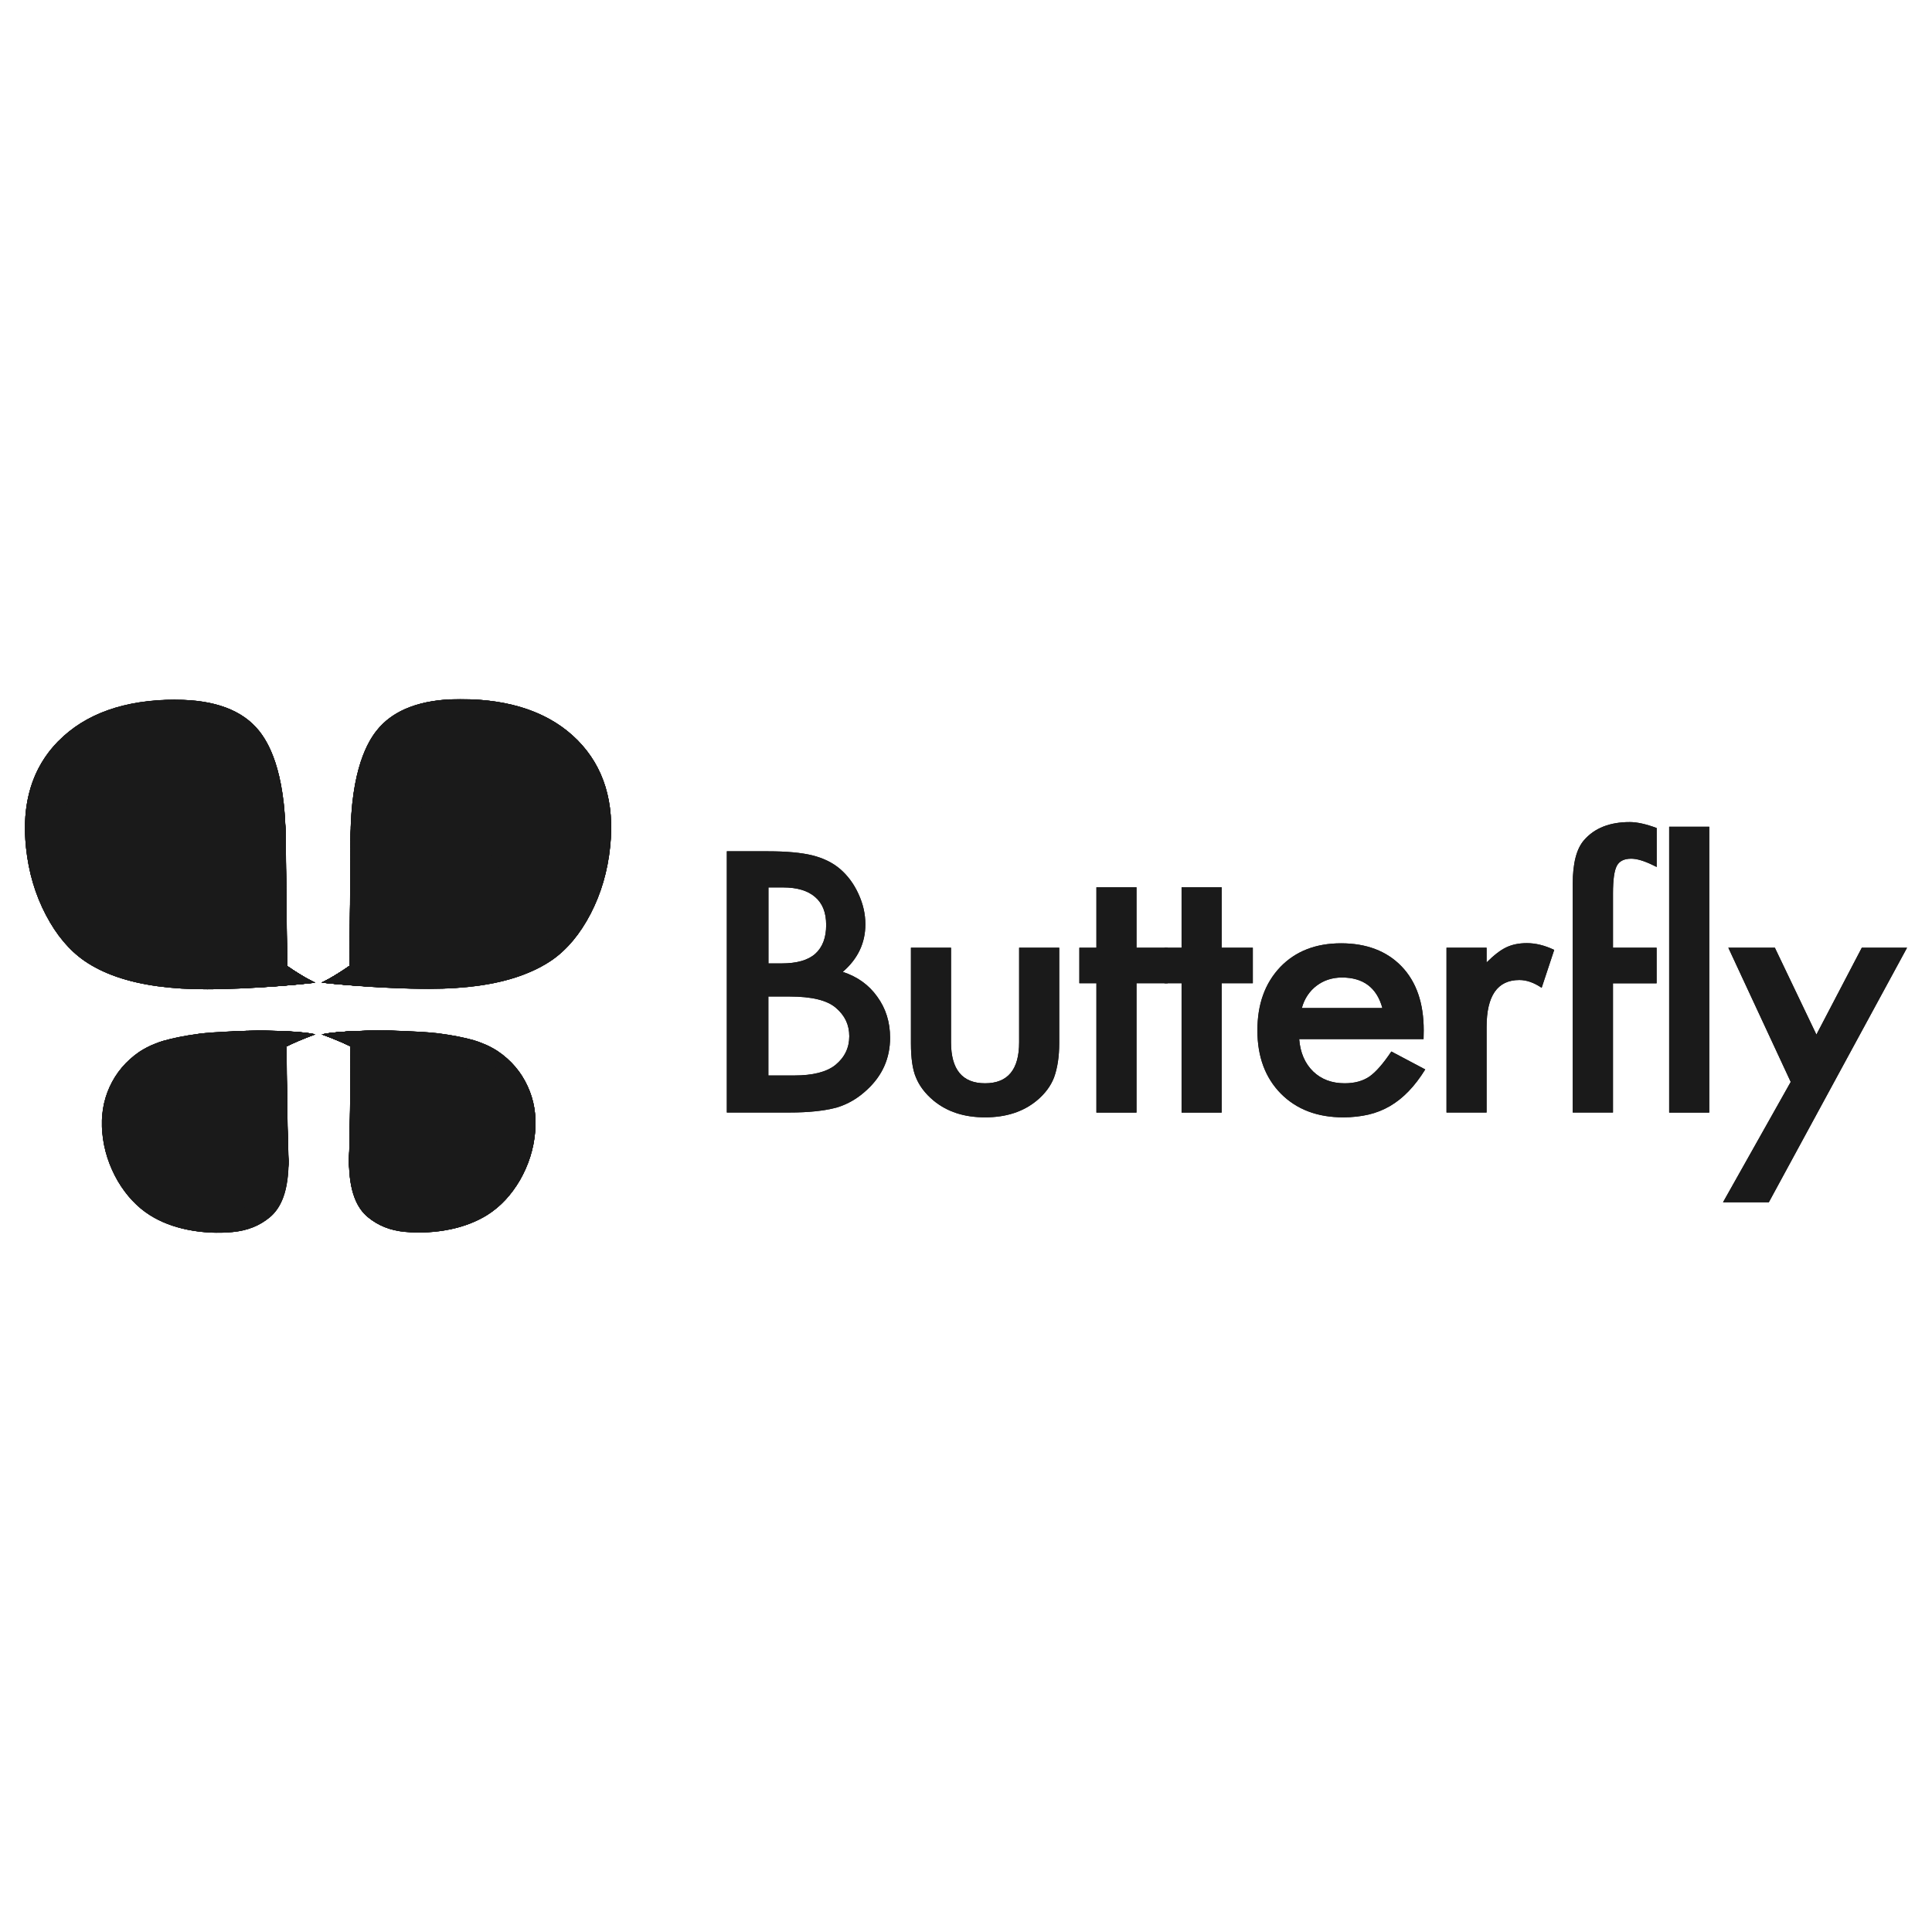 <?xml version="1.0" encoding="UTF-8"?><svg id="Layer_1" xmlns="http://www.w3.org/2000/svg" xmlns:xlink="http://www.w3.org/1999/xlink" viewBox="0 0 240 240"><defs><style>.cls-1{clip-path:url(#clippath-11);}.cls-2{clip-path:url(#clippath-10);}.cls-3{clip-path:url(#clippath-1);}.cls-4{clip-path:url(#clippath-3);}.cls-5{clip-path:url(#clippath-4);}.cls-6{clip-path:url(#clippath-2);}.cls-7{clip-path:url(#clippath-7);}.cls-8{clip-path:url(#clippath-6);}.cls-9{clip-path:url(#clippath-9);}.cls-10{clip-path:url(#clippath-8);}.cls-11{clip-path:url(#clippath-5);}.cls-12{fill:#1a1a1a;}.cls-13{clip-path:url(#clippath);}</style><clipPath id="clippath"><path class="cls-12" d="M55.94,86.87c-4.23.22-7.3,1.52-9.17,3.9-.95,1.22-3.24,4.64-3.23,13.56l-.12,15.64c-2.16,1.51-3.47,2.09-3.47,2.09.68.08,7.22.78,13.38.77,4.49-.01,8.23-.53,11.23-1.59,1.53-.54,2.88-1.21,4.04-2.01,1.87-1.32,3.45-3.21,4.75-5.7,1.31-2.52,2.13-5.31,2.44-8.36.57-5.46-.77-9.91-4.06-13.23-3.1-3.11-7.46-4.81-13.06-5.06h-2.74Z"/></clipPath><clipPath id="clippath-1"><path class="cls-12" d="M47.28,128.01s-5.35.01-7.3.49c0,0,1.77.61,3.58,1.49-.02,3.01-.06,5.96-.09,8.85-.02,1.79-.06,3.57-.12,5.31,0,3.9,1,5.93,2.35,7.05,1.29,1.06,2.79,1.66,4.63,1.83,1.82.17,3.78.07,5.66-.33,1.66-.35,3.24-.95,4.6-1.81,1.58-1.01,2.91-2.43,3.99-4.27,1.08-1.88,1.72-3.89,1.9-6.02.17-2.05-.13-3.93-.94-5.67-.8-1.75-2.03-3.21-3.71-4.35-.63-.41-1.3-.75-2.04-1.03-.31-.13-.62-.23-.95-.33,0,0,0,0,0,0-1.12-.32-2.58-.62-4.4-.85-2.09-.25-5.89-.36-7.12-.36h-.04"/></clipPath><clipPath id="clippath-2"><path class="cls-12" d="M21.81,86.91c-6.34.01-11.2,1.74-14.56,5.15-2.63,2.67-4,6.06-4.14,10.11v1.39c.02.57.06,1.15.12,1.75.32,3.05,1.15,5.84,2.47,8.35,1.3,2.49,2.89,4.38,4.77,5.69,1.16.8,2.51,1.47,4.05,2,3.01,1.04,6.75,1.55,11.24,1.54,6.15-.01,12.69-.74,13.38-.82,0,0-1.31-.57-3.48-2.07l-.18-15.64c-.02-8.92-2.32-12.32-3.28-13.54-2.05-2.58-5.51-3.89-10.35-3.89h-.05"/></clipPath><clipPath id="clippath-3"><path class="cls-12" d="M31.85,128.04c-1.18,0-5.04.13-7.16.38-1.82.24-3.28.55-4.4.87,0,0,0,0,0,0-.33.1-.64.2-.95.33-.74.28-1.41.63-2.04,1.04-1.67,1.15-2.89,2.61-3.69,4.36-.79,1.74-1.09,3.62-.91,5.67.19,2.13.84,4.13,1.92,6.01,1.08,1.83,2.42,3.26,4,4.25,1.36.86,2.95,1.45,4.61,1.79,1.09.23,2.21.35,3.31.38h1.07c.43-.01.86-.04,1.27-.08,1.83-.17,3.34-.77,4.62-1.84,1.34-1.13,2.32-3.16,2.32-7.06-.06-1.75-.11-3.53-.14-5.31-.04-2.89-.08-5.83-.12-8.85,1.8-.89,3.57-1.5,3.57-1.5-1.86-.45-6.85-.46-7.27-.46h-.03"/></clipPath><clipPath id="clippath-4"><path class="cls-12" d="M55.1,91.08c-4.28,0-7.34,1.17-9.14,3.46-.84,1.08-1.44,2.38-1.81,3.91-.11.43-.19.88-.27,1.38,0,0-.33,2.03-.33,4.5l-.12,15.64c-2.16,1.51-3.47,2.09-3.47,2.09,0,0,6.05.69,11.77.68,3.95,0,7.24-.47,9.88-1.4,1.35-.47,2.54-1.06,3.55-1.77,1.65-1.16,3.04-2.83,4.18-5.02,1.15-2.22,1.88-4.67,2.15-7.36.5-4.81-.68-8.71-3.57-11.64-2.96-2.97-7.22-4.48-12.76-4.48h-.06"/></clipPath><clipPath id="clippath-5"><path class="cls-12" d="M46.56,99.65c-.95,0-1.84.06-2.68.18-.19,1.27-.31,2.77-.33,4.5l-.12,15.64c-2.16,1.51-3.47,2.09-3.47,2.09,0,0,6.05.69,11.77.68,3.95,0,7.24-.47,9.88-1.4.69-1.74,1.14-3.59,1.34-5.58.5-4.81-.68-8.71-3.57-11.64-2.96-2.97-7.22-4.48-12.77-4.48h-.06"/></clipPath><clipPath id="clippath-6"><path class="cls-12" d="M48.77,144.47h0s-.02,0-.02,0c0,0,.02,0,.03,0M48.77,144.47h0M47.28,128.02h-.1c-.71,0-4.96.03-6.91.42-.13.02-.23.05-.29.06,0,0,1.77.61,3.58,1.49-.01,1.51-.03,3-.04,4.47-.02,1.47-.03,2.93-.04,4.38-.02,1.79-.06,3.57-.12,5.32,0,.18,0,.37,0,.55.06,1.38.46,2.7,1.64,3.69,1.13.93,2.45,1.46,4.06,1.6,1.6.15,3.32.06,4.97-.29,1.46-.3,2.85-.83,4.04-1.59,1.39-.88,2.56-2.14,3.51-3.75.94-1.65,1.51-3.42,1.67-5.29.15-1.8-.12-3.46-.82-4.98-.71-1.54-1.78-2.82-3.26-3.82-.55-.36-1.14-.66-1.79-.9,0,0,0,0,0,0-.28-.11-.54-.2-.84-.28-.98-.28-2.27-.55-3.87-.75-1.83-.21-3.59-.31-5.31-.31h-.09"/></clipPath><clipPath id="clippath-7"><path class="cls-12" d="M47.28,128.02h-.1c-.71,0-4.96.03-6.91.42-.13.02-.23.05-.29.06,0,0,1.77.61,3.58,1.49h0c-.01,1.51-.03,3-.04,4.47-.02,1.47-.03,2.93-.04,4.38-.02,1.79-.06,3.57-.12,5.32,0,.18,0,.37,0,.55.14.02.3.04.44.06,1.6.14,3.3.07,4.92-.28,0,0,.02,0,.02,0,0,0,.02,0,.03,0,1.45-.32,2.86-.83,4.04-1.59,1.4-.89,2.57-2.14,3.5-3.77.96-1.64,1.52-3.4,1.67-5.27.15-1.6-.06-3.11-.6-4.48-.28-.11-.54-.2-.84-.28-.98-.28-2.27-.55-3.87-.75-1.83-.21-3.59-.31-5.31-.31h-.09"/></clipPath><clipPath id="clippath-8"><path class="cls-12" d="M23.89,91.14c-5.57.01-9.85,1.53-12.81,4.53-2.89,2.94-4.05,6.85-3.53,11.66.28,2.68,1.01,5.13,2.18,7.35,1.15,2.19,2.54,3.85,4.2,5,1.02.7,2.21,1.29,3.56,1.76,2.64.92,5.94,1.37,9.89,1.36,5.72-.01,11.77-.72,11.77-.72,0,0-1.31-.57-3.48-2.07l-.18-15.64c0-2.47-.34-4.5-.34-4.5-.08-.5-.17-.95-.28-1.38-.37-1.53-.98-2.83-1.82-3.91-1.8-2.27-4.85-3.42-9.1-3.42h-.05"/></clipPath><clipPath id="clippath-9"><path class="cls-12" d="M32.46,99.67c-5.58.01-9.85,1.53-12.81,4.53-2.89,2.94-4.05,6.85-3.53,11.66.21,1.98.67,3.84,1.36,5.57,2.64.92,5.94,1.37,9.89,1.36,5.72-.01,11.77-.72,11.77-.72,0,0-1.31-.57-3.48-2.07l-.18-15.64c-.02-1.73-.15-3.24-.34-4.5-.82-.12-1.69-.17-2.62-.17h-.06"/></clipPath><clipPath id="clippath-10"><path class="cls-12" d="M30.42,144.51s0,0,0,0c0,0,.02,0,.03,0,0,0-.02,0-.03,0M31.95,128.04h-.1c-1.75,0-3.54.11-5.4.34-1.6.21-2.89.48-3.87.77-.29.09-.56.18-.84.29,0,0,0,0,0,0-.65.25-1.24.55-1.79.91-1.47,1.01-2.54,2.29-3.24,3.83-.7,1.53-.96,3.18-.8,4.99.17,1.87.74,3.63,1.69,5.28.95,1.61,2.13,2.86,3.52,3.74,1.2.76,2.59,1.27,4.05,1.58,1.65.34,3.37.42,4.97.27,1.61-.15,2.93-.68,4.06-1.62,1.18-.99,1.58-2.32,1.63-3.7,0-.18,0-.37,0-.55-.06-1.75-.11-3.53-.14-5.31-.02-1.44-.04-2.9-.06-4.38-.02-1.47-.04-2.96-.06-4.47,1.8-.89,3.57-1.5,3.57-1.5-.07-.02-.16-.04-.29-.06-1.88-.38-5.9-.4-6.82-.4h-.09"/></clipPath><clipPath id="clippath-11"><path class="cls-12" d="M31.95,128.04h-.1c-1.75,0-3.54.11-5.4.34-1.6.21-2.89.48-3.87.77-.29.09-.56.18-.84.29-.54,1.38-.74,2.89-.59,4.48.16,1.86.72,3.63,1.69,5.26.94,1.63,2.12,2.87,3.52,3.76,1.19.76,2.59,1.26,4.05,1.57,0,0,.02,0,.03,0,0,0,.02,0,.02,0,1.62.34,3.33.41,4.92.26.13-.02.29-.04.44-.06,0-.18,0-.37,0-.55-.06-1.75-.11-3.53-.14-5.31-.02-1.44-.04-2.9-.06-4.38-.02-1.47-.04-2.96-.06-4.47h0c1.8-.89,3.57-1.5,3.57-1.5-.07-.02-.16-.04-.29-.06-1.88-.38-5.9-.4-6.82-.4h-.09"/></clipPath></defs><path class="cls-12" d="M46.78,90.78c-.95,1.22-3.24,4.64-3.23,13.56l-.12,15.64c-2.16,1.51-3.47,2.09-3.47,2.09.68.08,7.22.78,13.38.77,4.49,0,8.23-.53,11.23-1.59,1.53-.54,2.88-1.21,4.04-2.01,1.88-1.32,3.45-3.22,4.75-5.71,1.31-2.52,2.13-5.31,2.44-8.36.57-5.46-.77-9.9-4.06-13.23-3.37-3.39-8.24-5.1-14.58-5.09-4.87.01-8.34,1.33-10.38,3.93"/><path class="cls-12" d="M39.98,128.5s1.77.61,3.58,1.49c-.03,3.01-.06,5.96-.09,8.85-.02,1.79-.06,3.57-.12,5.31,0,3.9,1,5.93,2.35,7.05,1.29,1.06,2.79,1.66,4.63,1.82,1.82.17,3.78.07,5.66-.32,1.66-.35,3.24-.95,4.6-1.81,1.58-1.01,2.91-2.43,3.99-4.27,1.08-1.88,1.72-3.89,1.9-6.02.17-2.05-.13-3.93-.94-5.67-.8-1.75-2.03-3.21-3.71-4.35-.63-.41-1.3-.75-2.04-1.03-.31-.12-.62-.23-.95-.33,0,0,0,0,0,0-1.12-.32-2.58-.62-4.4-.86-2.11-.25-5.97-.36-7.16-.35,0,0-5.35.01-7.3.49"/><path class="cls-12" d="M7.25,92.06c-3.28,3.34-4.6,7.79-4.01,13.25.32,3.05,1.15,5.84,2.47,8.35,1.3,2.49,2.89,4.38,4.77,5.69,1.16.8,2.51,1.47,4.05,2,3.01,1.04,6.75,1.55,11.24,1.54,6.15-.01,12.69-.74,13.38-.82,0,0-1.31-.57-3.48-2.07l-.18-15.64c-.02-8.92-2.32-12.32-3.28-13.54-2.05-2.59-5.53-3.9-10.4-3.89-6.34.01-11.2,1.74-14.56,5.15"/><path class="cls-12" d="M24.7,128.43c-1.82.24-3.28.55-4.4.87,0,0,0,0,0,0-.33.1-.64.2-.95.33-.74.28-1.41.63-2.03,1.04-1.68,1.15-2.89,2.61-3.69,4.36-.8,1.74-1.09,3.62-.91,5.67.19,2.13.84,4.13,1.92,6.01,1.09,1.83,2.42,3.25,4,4.25,1.36.86,2.95,1.45,4.61,1.79,1.88.39,3.84.48,5.66.3,1.83-.18,3.34-.77,4.62-1.84,1.35-1.13,2.33-3.16,2.32-7.06-.06-1.75-.11-3.53-.14-5.31-.04-2.89-.08-5.83-.12-8.85,1.8-.89,3.57-1.5,3.57-1.5-1.94-.47-7.3-.46-7.3-.46-1.18,0-5.04.13-7.15.38"/><path class="cls-12" d="M45.96,94.54c-.84,1.08-1.44,2.38-1.81,3.91-.11.43-.19.88-.27,1.38,0,0-.33,2.03-.33,4.5l-.12,15.64c-2.16,1.51-3.47,2.09-3.47,2.09,0,0,6.05.69,11.77.68,3.95,0,7.24-.47,9.88-1.4,1.35-.47,2.54-1.06,3.55-1.77,1.65-1.16,3.04-2.83,4.18-5.02,1.15-2.22,1.88-4.67,2.15-7.36.5-4.81-.68-8.71-3.57-11.64-2.97-2.98-7.25-4.49-12.83-4.48-4.28,0-7.34,1.17-9.14,3.46"/><path class="cls-12" d="M43.88,99.83c-.19,1.27-.31,2.77-.33,4.5l-.12,15.64c-2.16,1.51-3.47,2.08-3.47,2.08,0,0,6.05.69,11.77.68,3.95,0,7.24-.47,9.88-1.4.69-1.74,1.14-3.6,1.34-5.58.5-4.81-.68-8.71-3.57-11.64-2.97-2.98-7.25-4.49-12.83-4.48-.95,0-1.84.06-2.68.18"/><path class="cls-12" d="M40.27,128.44c-.13.03-.23.05-.29.06,0,0,1.77.61,3.58,1.49-.01,1.51-.03,3-.04,4.47s-.03,2.93-.04,4.38c-.02,1.79-.06,3.57-.12,5.32,0,.18,0,.37,0,.55.06,1.38.46,2.7,1.64,3.69,1.13.93,2.45,1.45,4.06,1.6,1.6.15,3.32.06,4.97-.29,1.46-.3,2.85-.83,4.04-1.59,1.39-.88,2.56-2.14,3.5-3.75.94-1.65,1.51-3.42,1.67-5.29.15-1.8-.12-3.46-.82-4.98-.7-1.54-1.78-2.82-3.26-3.82-.55-.36-1.14-.66-1.79-.91,0,0,0,0,0,0-.28-.11-.54-.2-.84-.28-.98-.28-2.27-.55-3.87-.75-1.86-.22-3.65-.32-5.4-.31h-.1c-.7,0-4.96.03-6.9.42M48.77,144.47h0s-.02,0-.03,0c0,0,.02,0,.03,0"/><path class="cls-12" d="M40.27,128.44c-.13.03-.23.05-.29.06,0,0,1.77.61,3.58,1.49h0c-.01,1.51-.03,3-.04,4.47s-.03,2.93-.04,4.38c-.02,1.79-.06,3.57-.12,5.31,0,.18,0,.37,0,.55.14.02.3.04.44.06,1.59.14,3.3.07,4.92-.28,0,0,.02,0,.02,0,0,0,.02,0,.03,0,1.45-.32,2.86-.83,4.04-1.59,1.4-.89,2.57-2.14,3.5-3.77.96-1.64,1.52-3.4,1.67-5.27.15-1.6-.06-3.1-.6-4.48-.28-.11-.54-.2-.84-.29-.98-.28-2.27-.55-3.87-.75-1.86-.22-3.65-.32-5.4-.31h-.1c-.7,0-4.96.03-6.9.42"/><path class="cls-12" d="M11.08,95.67c-2.89,2.94-4.05,6.85-3.53,11.65.28,2.68,1.02,5.13,2.18,7.35,1.15,2.19,2.54,3.85,4.2,5,1.02.7,2.21,1.29,3.56,1.76,2.65.92,5.94,1.37,9.89,1.36,5.72-.01,11.77-.73,11.77-.73,0,0-1.31-.57-3.47-2.07l-.18-15.64c0-2.47-.34-4.5-.34-4.5-.08-.5-.17-.95-.28-1.38-.37-1.53-.98-2.83-1.83-3.91-1.81-2.28-4.87-3.43-9.15-3.42-5.58.01-9.86,1.53-12.81,4.53"/><path class="cls-12" d="M19.65,104.2c-2.89,2.94-4.05,6.85-3.53,11.65.21,1.98.67,3.84,1.36,5.57,2.65.92,5.94,1.37,9.89,1.36,5.72-.01,11.77-.73,11.77-.73,0,0-1.31-.57-3.48-2.07l-.18-15.64c-.02-1.73-.15-3.24-.34-4.5-.84-.12-1.73-.17-2.68-.17-5.58.01-9.86,1.53-12.81,4.53"/><path class="cls-12" d="M31.85,128.05c-1.75,0-3.54.11-5.4.33-1.6.21-2.89.48-3.87.77-.29.09-.56.18-.84.29,0,0,0,0,0,0-.65.25-1.24.55-1.79.91-1.47,1.01-2.54,2.29-3.24,3.83-.7,1.53-.96,3.18-.8,4.99.17,1.87.74,3.63,1.69,5.28.95,1.61,2.13,2.86,3.52,3.74,1.2.76,2.59,1.28,4.05,1.58,1.65.34,3.37.42,4.97.27,1.61-.15,2.93-.68,4.06-1.62,1.18-1,1.58-2.32,1.63-3.7,0-.18,0-.37,0-.55-.06-1.75-.11-3.53-.14-5.31-.02-1.44-.04-2.9-.06-4.38s-.04-2.96-.06-4.47c1.8-.89,3.57-1.5,3.57-1.5-.07-.02-.16-.04-.29-.06-1.95-.39-6.2-.4-6.91-.4h-.1M30.42,144.51s0,0,0,0c0,0,.02,0,.03,0,0,0-.02,0-.03,0"/><path class="cls-12" d="M31.85,128.04c-1.75,0-3.54.11-5.4.33-1.6.21-2.89.48-3.87.77-.29.09-.56.18-.84.29-.54,1.38-.74,2.89-.59,4.48.16,1.86.72,3.63,1.69,5.26.95,1.63,2.12,2.87,3.52,3.75,1.19.76,2.59,1.26,4.05,1.57,0,0,.02,0,.03,0,0,0,.02,0,.02,0,1.62.34,3.33.41,4.92.26.13-.02.29-.03.44-.06,0-.18,0-.37,0-.55-.06-1.75-.11-3.53-.14-5.31-.02-1.44-.04-2.9-.06-4.38-.02-1.47-.04-2.96-.06-4.47h0c1.8-.89,3.57-1.5,3.57-1.5-.07-.02-.16-.04-.29-.06-1.95-.39-6.2-.4-6.91-.4h-.1"/><path class="cls-12" d="M95.45,133.6h3.19c2.33,0,4.04-.43,5.13-1.3,1.15-.94,1.73-2.13,1.73-3.57s-.55-2.58-1.66-3.53c-1.08-.94-3-1.41-5.78-1.41h-2.61v9.82ZM95.45,119.68h1.62c1.92,0,3.32-.4,4.22-1.21.89-.81,1.34-1.99,1.34-3.56s-.46-2.69-1.37-3.48c-.91-.79-2.24-1.19-3.98-1.19h-1.82v9.44ZM90.29,138.21v-32.46h5.13c2.29,0,4.11.17,5.47.5,1.37.34,2.53.9,3.47,1.7.96.83,1.72,1.86,2.28,3.09.58,1.25.86,2.51.86,3.78,0,2.33-.94,4.3-2.81,5.91,1.81.59,3.25,1.62,4.29,3.09,1.06,1.46,1.59,3.15,1.59,5.09,0,2.54-.95,4.68-2.83,6.43-1.14,1.08-2.41,1.83-3.83,2.25-1.55.41-3.49.61-5.82.61h-7.81Z"/><path class="cls-12" d="M118.14,117.73v11.75c0,3.39,1.41,5.09,4.23,5.09s4.23-1.7,4.23-5.09v-11.75h4.98v11.86c0,1.64-.21,3.05-.64,4.25-.41,1.07-1.13,2.03-2.15,2.88-1.68,1.39-3.82,2.08-6.42,2.08s-4.71-.69-6.4-2.08c-1.03-.86-1.76-1.82-2.19-2.88-.41-.95-.62-2.37-.62-4.25v-11.86h4.98Z"/><polygon class="cls-12" points="141.18 122.14 141.18 138.21 136.2 138.21 136.2 122.14 134.08 122.14 134.08 117.73 136.2 117.73 136.2 110.22 141.18 110.22 141.18 117.73 145.05 117.73 145.05 122.14 141.18 122.14"/><polygon class="cls-12" points="151.76 122.14 151.76 138.21 146.78 138.21 146.78 122.14 144.66 122.14 144.66 117.73 146.78 117.73 146.78 110.22 151.76 110.22 151.76 117.73 155.63 117.73 155.63 122.14 151.76 122.14"/><path class="cls-12" d="M171.72,125.21c-.69-2.52-2.37-3.78-5.02-3.78-.61,0-1.17.09-1.7.26-.53.17-1.01.43-1.45.76-.44.33-.81.73-1.12,1.19-.31.46-.55.99-.71,1.58h10ZM176.84,129.08h-15.45c.13,1.68.71,3.02,1.73,4.02,1.02.98,2.32,1.47,3.92,1.47,1.24,0,2.26-.28,3.08-.84.8-.56,1.71-1.6,2.72-3.11l4.21,2.23c-.65,1.05-1.34,1.95-2.06,2.7s-1.5,1.37-2.32,1.85c-.83.48-1.72.84-2.68,1.06-.96.22-2,.34-3.12.34-3.22,0-5.8-.98-7.75-2.94-1.95-1.98-2.92-4.6-2.92-7.86s.94-5.86,2.83-7.86c1.9-1.98,4.43-2.96,7.57-2.96s5.68.96,7.52,2.88c1.83,1.91,2.74,4.55,2.74,7.93l-.02,1.11Z"/><path class="cls-12" d="M179.69,117.73h4.98v1.83c.91-.91,1.73-1.54,2.43-1.87.72-.35,1.58-.53,2.57-.53,1.09,0,2.23.28,3.4.84l-1.56,4.71c-.94-.64-1.87-.97-2.77-.97-2.72,0-4.07,1.95-4.07,5.84v10.62h-4.98v-20.48Z"/><path class="cls-12" d="M200.37,122.14v16.06h-5v-28.38c0-2.58.47-4.4,1.42-5.47,1.3-1.49,3.19-2.23,5.67-2.23.88,0,2,.24,3.34.74v4.84l-.51-.25c-1.08-.52-1.96-.78-2.66-.78-.88,0-1.48.3-1.79.9-.31.59-.47,1.72-.47,3.41v6.75h5.42v4.42h-5.42Z"/><rect class="cls-12" x="207.35" y="102.7" width="4.98" height="35.51"/><polygon class="cls-12" points="222.45 134.4 214.7 117.73 220.48 117.73 225.64 128.52 231.28 117.73 236.9 117.73 219.73 149.35 214.04 149.35 222.45 134.4"/><path class="cls-12" d="M46.78,90.78c-.95,1.22-3.24,4.64-3.23,13.56l-.12,15.64c-2.16,1.51-3.47,2.09-3.47,2.09.68.08,7.22.78,13.38.77,4.49,0,8.23-.53,11.23-1.59,1.53-.54,2.88-1.21,4.04-2.01,1.88-1.32,3.45-3.22,4.75-5.71,1.31-2.52,2.13-5.31,2.44-8.36.57-5.46-.77-9.9-4.06-13.23-3.37-3.39-8.24-5.1-14.58-5.09-4.87.01-8.34,1.33-10.38,3.93"/><path class="cls-12" d="M55.94,86.87c-4.23.22-7.3,1.52-9.17,3.9-.95,1.22-3.24,4.64-3.23,13.56l-.12,15.64c-2.16,1.51-3.47,2.09-3.47,2.09.68.08,7.22.78,13.38.77,4.49-.01,8.23-.53,11.23-1.59,1.53-.54,2.88-1.21,4.04-2.01,1.87-1.32,3.45-3.21,4.75-5.7,1.31-2.52,2.13-5.31,2.44-8.36.57-5.46-.77-9.91-4.06-13.23-3.1-3.11-7.46-4.81-13.06-5.06h-2.74Z"/><g class="cls-13"><rect class="cls-12" x="32.55" y="79.22" width="51.21" height="51.21" transform="translate(-57.16 72.05) rotate(-45.11)"/></g><path class="cls-12" d="M39.98,128.5s1.77.61,3.58,1.49c-.03,3.01-.06,5.96-.09,8.85-.02,1.79-.06,3.57-.12,5.31,0,3.9,1,5.93,2.35,7.05,1.29,1.06,2.79,1.66,4.63,1.82,1.82.17,3.78.07,5.66-.32,1.66-.35,3.24-.95,4.6-1.81,1.58-1.01,2.91-2.43,3.99-4.27,1.08-1.88,1.72-3.89,1.9-6.02.17-2.05-.13-3.93-.94-5.67-.8-1.75-2.03-3.21-3.71-4.35-.63-.41-1.3-.75-2.04-1.03-.31-.12-.62-.23-.95-.33,0,0,0,0,0,0-1.12-.32-2.58-.62-4.4-.86-2.11-.25-5.97-.36-7.16-.35,0,0-5.35.01-7.3.49"/><path class="cls-12" d="M47.28,128.01s-5.35.01-7.3.49c0,0,1.77.61,3.58,1.49-.02,3.01-.06,5.96-.09,8.85-.02,1.79-.06,3.57-.12,5.31,0,3.9,1,5.93,2.35,7.05,1.29,1.06,2.79,1.66,4.63,1.83,1.82.17,3.78.07,5.66-.33,1.66-.35,3.24-.95,4.6-1.81,1.58-1.01,2.91-2.43,3.99-4.27,1.08-1.88,1.72-3.89,1.9-6.02.17-2.05-.13-3.93-.94-5.67-.8-1.75-2.03-3.21-3.71-4.35-.63-.41-1.3-.75-2.04-1.03-.31-.13-.62-.23-.95-.33,0,0,0,0,0,0-1.12-.32-2.58-.62-4.4-.85-2.09-.25-5.89-.36-7.12-.36h-.04"/><g class="cls-3"><rect class="cls-12" x="35" y="122.27" width="36.65" height="36.65" transform="translate(-83.92 79.15) rotate(-45.11)"/></g><path class="cls-12" d="M7.25,92.06c-3.28,3.34-4.6,7.79-4.01,13.25.32,3.05,1.15,5.84,2.47,8.35,1.3,2.49,2.89,4.38,4.77,5.69,1.16.8,2.51,1.47,4.05,2,3.01,1.04,6.75,1.55,11.24,1.54,6.15-.01,12.69-.74,13.37-.82,0,0-1.31-.57-3.47-2.07l-.18-15.64c-.02-8.92-2.32-12.32-3.28-13.54-2.05-2.59-5.53-3.9-10.4-3.89-6.34.01-11.2,1.74-14.56,5.15"/><path class="cls-12" d="M21.81,86.91c-6.34.01-11.2,1.74-14.56,5.15-2.63,2.67-4,6.06-4.14,10.11v1.39c.02.57.06,1.15.12,1.75.32,3.05,1.15,5.84,2.47,8.35,1.3,2.49,2.89,4.38,4.77,5.69,1.16.8,2.51,1.47,4.05,2,3.01,1.04,6.75,1.55,11.24,1.54,6.15-.01,12.69-.74,13.38-.82,0,0-1.31-.57-3.48-2.07l-.18-15.64c-.02-8.92-2.32-12.32-3.28-13.54-2.05-2.58-5.51-3.89-10.35-3.89h-.05"/><g class="cls-6"><rect class="cls-12" x="-4.73" y="79.3" width="51.21" height="51.22" transform="translate(-68.18 45.67) rotate(-45.11)"/></g><path class="cls-12" d="M24.7,128.43c-1.82.24-3.28.55-4.4.87,0,0,0,0,0,0-.33.1-.64.2-.95.33-.74.28-1.41.63-2.03,1.04-1.68,1.15-2.89,2.61-3.69,4.36-.8,1.74-1.09,3.62-.91,5.67.19,2.13.84,4.13,1.92,6.01,1.09,1.83,2.42,3.25,4,4.25,1.36.86,2.95,1.45,4.61,1.79,1.88.39,3.84.48,5.66.3,1.83-.18,3.34-.77,4.62-1.84,1.35-1.13,2.33-3.16,2.32-7.06-.06-1.75-.11-3.53-.14-5.31-.04-2.89-.08-5.83-.12-8.85,1.8-.89,3.57-1.5,3.57-1.5-1.94-.47-7.3-.46-7.3-.46-1.18,0-5.04.13-7.15.38"/><path class="cls-12" d="M31.85,128.04c-1.18,0-5.04.13-7.16.38-1.82.24-3.28.55-4.4.87,0,0,0,0,0,0-.33.1-.64.2-.95.33-.74.28-1.41.63-2.04,1.04-1.67,1.15-2.89,2.61-3.69,4.36-.79,1.74-1.09,3.62-.91,5.67.19,2.13.84,4.13,1.92,6.01,1.08,1.83,2.42,3.26,4,4.25,1.36.86,2.95,1.45,4.61,1.79,1.09.23,2.21.35,3.31.38h1.07c.43-.01.86-.04,1.27-.08,1.83-.17,3.34-.77,4.62-1.84,1.34-1.13,2.32-3.16,2.32-7.06-.06-1.75-.11-3.53-.14-5.31-.04-2.89-.08-5.83-.12-8.85,1.8-.89,3.57-1.5,3.57-1.5-1.86-.45-6.85-.46-7.27-.46h-.03"/><g class="cls-4"><rect class="cls-12" x="7.53" y="122.33" width="36.65" height="36.65" transform="translate(-92.04 59.71) rotate(-45.11)"/></g><path class="cls-12" d="M45.96,94.54c-.84,1.08-1.44,2.39-1.81,3.91-.11.43-.19.88-.27,1.38,0,0-.33,2.03-.33,4.5l-.12,15.64c-2.16,1.51-3.47,2.09-3.47,2.09,0,0,6.05.69,11.77.68,3.95,0,7.24-.47,9.88-1.4,1.35-.47,2.54-1.06,3.55-1.77,1.65-1.16,3.04-2.83,4.18-5.02,1.15-2.22,1.88-4.67,2.15-7.36.5-4.81-.68-8.71-3.57-11.64-2.97-2.98-7.25-4.49-12.83-4.48-4.28,0-7.34,1.17-9.14,3.46"/><path class="cls-12" d="M55.1,91.08c-4.28,0-7.34,1.17-9.14,3.46-.84,1.08-1.44,2.38-1.81,3.91-.11.43-.19.88-.27,1.38,0,0-.33,2.03-.33,4.5l-.12,15.64c-2.16,1.51-3.47,2.09-3.47,2.09,0,0,6.05.69,11.77.68,3.95,0,7.24-.47,9.88-1.4,1.35-.47,2.54-1.06,3.55-1.77,1.65-1.16,3.04-2.83,4.18-5.02,1.15-2.22,1.88-4.67,2.15-7.36.5-4.81-.68-8.71-3.57-11.64-2.96-2.97-7.22-4.48-12.76-4.48h-.06"/><g class="cls-5"><rect class="cls-12" x="33.44" y="84.38" width="45.06" height="45.06" transform="translate(-59.27 71.11) rotate(-45.11)"/></g><path class="cls-12" d="M43.88,99.83c-.19,1.27-.31,2.77-.33,4.5l-.12,15.64c-2.16,1.51-3.47,2.08-3.47,2.08,0,0,6.05.69,11.77.68,3.95,0,7.24-.47,9.88-1.4.69-1.74,1.14-3.6,1.34-5.58.5-4.81-.68-8.71-3.57-11.64-2.97-2.98-7.25-4.49-12.83-4.48-.95,0-1.84.06-2.68.18"/><path class="cls-12" d="M46.56,99.65c-.95,0-1.84.06-2.68.18-.19,1.27-.31,2.77-.33,4.5l-.12,15.64c-2.16,1.51-3.47,2.09-3.47,2.09,0,0,6.05.69,11.77.68,3.95,0,7.24-.47,9.88-1.4.69-1.74,1.14-3.59,1.34-5.58.5-4.81-.68-8.71-3.57-11.64-2.96-2.97-7.22-4.48-12.77-4.48h-.06"/><g class="cls-11"><rect class="cls-12" x="35.22" y="94.71" width="32.96" height="32.96" transform="translate(-63.56 69.35) rotate(-45.11)"/></g><path class="cls-12" d="M40.27,128.44c-.13.03-.23.05-.29.06,0,0,1.77.61,3.58,1.49-.01,1.51-.03,3-.04,4.47s-.03,2.93-.04,4.38c-.02,1.79-.06,3.57-.12,5.32,0,.18,0,.37,0,.55.06,1.38.46,2.7,1.64,3.69,1.13.93,2.45,1.45,4.06,1.6,1.6.15,3.32.06,4.97-.29,1.46-.3,2.85-.83,4.04-1.59,1.39-.88,2.56-2.14,3.5-3.75.94-1.65,1.51-3.42,1.67-5.29.15-1.8-.12-3.46-.82-4.98-.7-1.54-1.78-2.82-3.26-3.82-.55-.36-1.14-.66-1.79-.91,0,0,0,0,0,0-.28-.11-.54-.2-.84-.28-.98-.28-2.27-.55-3.87-.75-1.86-.22-3.65-.32-5.4-.31,0,0-.03,0-.1,0-.7,0-4.96.03-6.9.42M48.77,144.47s0,0,0,0c0,0-.02,0-.03,0,0,0,.02,0,.03,0"/><path class="cls-12" d="M48.77,144.47h0s-.02,0-.02,0c0,0,.02,0,.03,0M48.77,144.47h0M47.28,128.02h-.1c-.71,0-4.96.03-6.91.42-.13.02-.23.05-.29.06,0,0,1.77.61,3.58,1.49-.01,1.51-.03,3-.04,4.47-.02,1.47-.03,2.93-.04,4.38-.02,1.79-.06,3.57-.12,5.32,0,.18,0,.37,0,.55.06,1.38.46,2.7,1.64,3.69,1.13.93,2.45,1.46,4.06,1.6,1.6.15,3.32.06,4.97-.29,1.46-.3,2.85-.83,4.04-1.59,1.39-.88,2.56-2.14,3.51-3.75.94-1.65,1.51-3.42,1.67-5.29.15-1.8-.12-3.46-.82-4.98-.71-1.54-1.78-2.82-3.26-3.82-.55-.36-1.14-.66-1.79-.9,0,0,0,0,0,0-.28-.11-.54-.2-.84-.28-.98-.28-2.27-.55-3.87-.75-1.83-.21-3.59-.31-5.31-.31h-.09"/><g class="cls-8"><rect class="cls-12" x="35.6" y="122.97" width="32.2" height="32.2" transform="translate(-83.31 77.56) rotate(-45.11)"/></g><path class="cls-12" d="M40.27,128.44c-.13.03-.23.05-.29.06,0,0,1.77.61,3.58,1.49h0c-.01,1.51-.03,3-.04,4.47s-.03,2.93-.04,4.38c-.02,1.79-.06,3.57-.12,5.31,0,.18,0,.37,0,.55.14.02.3.04.44.06,1.6.14,3.3.07,4.92-.28,0,0,.02,0,.02,0,0,0,.02,0,.03,0,1.45-.32,2.86-.83,4.04-1.59,1.4-.89,2.57-2.14,3.5-3.77.96-1.64,1.52-3.4,1.67-5.27.15-1.6-.06-3.1-.6-4.48-.28-.11-.54-.2-.84-.29-.98-.28-2.27-.55-3.87-.75-1.86-.22-3.65-.32-5.4-.31h-.1c-.7,0-4.96.03-6.9.42"/><path class="cls-12" d="M47.28,128.02h-.1c-.71,0-4.96.03-6.91.42-.13.02-.23.05-.29.06,0,0,1.77.61,3.58,1.49h0c-.01,1.51-.03,3-.04,4.47-.02,1.47-.03,2.93-.04,4.38-.02,1.79-.06,3.57-.12,5.32,0,.18,0,.37,0,.55.14.02.3.04.44.06,1.6.14,3.3.07,4.92-.28,0,0,.02,0,.02,0,0,0,.02,0,.03,0,1.45-.32,2.86-.83,4.04-1.59,1.4-.89,2.57-2.14,3.5-3.77.96-1.64,1.52-3.4,1.67-5.27.15-1.6-.06-3.11-.6-4.48-.28-.11-.54-.2-.84-.28-.98-.28-2.27-.55-3.87-.75-1.83-.21-3.59-.31-5.31-.31h-.09"/><g class="cls-7"><rect class="cls-12" x="36.68" y="124.07" width="24.77" height="24.77" transform="translate(-82.24 74.92) rotate(-45.11)"/></g><path class="cls-12" d="M11.08,95.67c-2.89,2.94-4.05,6.85-3.53,11.65.28,2.68,1.02,5.13,2.18,7.35,1.15,2.19,2.54,3.85,4.2,5,1.02.7,2.21,1.29,3.56,1.76,2.65.92,5.94,1.37,9.89,1.36,5.72-.01,11.77-.73,11.77-.73,0,0-1.31-.57-3.47-2.07l-.18-15.64c0-2.47-.34-4.5-.34-4.5-.08-.5-.17-.95-.28-1.38-.37-1.53-.98-2.83-1.83-3.91-1.81-2.28-4.87-3.43-9.15-3.42-5.58.01-9.86,1.53-12.81,4.53"/><path class="cls-12" d="M23.89,91.14c-5.57.01-9.85,1.53-12.81,4.53-2.89,2.94-4.05,6.85-3.53,11.66.28,2.68,1.01,5.13,2.18,7.35,1.15,2.19,2.54,3.85,4.2,5,1.02.7,2.21,1.29,3.56,1.76,2.64.92,5.94,1.37,9.89,1.36,5.72-.01,11.77-.72,11.77-.72,0,0-1.31-.57-3.48-2.07l-.18-15.64c0-2.47-.34-4.5-.34-4.5-.08-.5-.17-.95-.28-1.38-.37-1.53-.98-2.83-1.82-3.91-1.8-2.27-4.85-3.42-9.1-3.42h-.05"/><g class="cls-10"><rect class="cls-12" x=".55" y="84.44" width="45.06" height="45.06" transform="translate(-68.99 47.83) rotate(-45.11)"/></g><path class="cls-12" d="M19.65,104.2c-2.89,2.94-4.05,6.85-3.53,11.66.21,1.98.67,3.84,1.36,5.57,2.65.92,5.94,1.37,9.89,1.36,5.72-.01,11.77-.73,11.77-.73,0,0-1.31-.57-3.48-2.07l-.18-15.64c-.02-1.73-.15-3.24-.34-4.5-.84-.12-1.73-.17-2.68-.17-5.58.01-9.86,1.53-12.81,4.53"/><path class="cls-12" d="M32.46,99.67c-5.58.01-9.85,1.53-12.81,4.53-2.89,2.94-4.05,6.85-3.53,11.66.21,1.98.67,3.84,1.36,5.57,2.64.92,5.94,1.37,9.89,1.36,5.72-.01,11.77-.72,11.77-.72,0,0-1.31-.57-3.48-2.07l-.18-15.64c-.02-1.73-.15-3.24-.34-4.5-.82-.12-1.69-.17-2.62-.17h-.06"/><g class="cls-9"><rect class="cls-12" x="10.88" y="94.75" width="32.96" height="32.96" transform="translate(-70.76 52.12) rotate(-45.11)"/></g><path class="cls-12" d="M31.85,128.05c-1.75,0-3.54.11-5.4.33-1.6.21-2.89.48-3.87.77-.29.09-.56.18-.84.29,0,0,0,0,0,0-.65.25-1.24.55-1.79.91-1.47,1.01-2.54,2.29-3.24,3.83-.7,1.53-.96,3.18-.8,4.99.17,1.87.74,3.63,1.69,5.28.95,1.61,2.13,2.86,3.52,3.74,1.2.76,2.59,1.28,4.05,1.58,1.65.34,3.37.42,4.97.27,1.61-.15,2.93-.68,4.06-1.62,1.18-1,1.58-2.32,1.63-3.7,0-.18,0-.37,0-.55-.06-1.75-.11-3.53-.14-5.31-.02-1.44-.04-2.9-.06-4.38s-.04-2.96-.06-4.47c1.8-.89,3.57-1.5,3.57-1.5-.06-.02-.16-.04-.29-.06-1.95-.39-6.2-.4-6.91-.4h-.1M30.42,144.51s0,0,0,0c0,0,.02,0,.03,0,0,0-.02,0-.03,0"/><path class="cls-12" d="M30.42,144.51s0,0,0,0c0,0,.02,0,.03,0,0,0-.02,0-.03,0M31.95,128.04h-.1c-1.75,0-3.54.11-5.4.34-1.6.21-2.89.48-3.87.77-.29.09-.56.18-.84.29,0,0,0,0,0,0-.65.25-1.24.55-1.79.91-1.47,1.01-2.54,2.29-3.24,3.83-.7,1.53-.96,3.18-.8,4.99.17,1.87.74,3.63,1.69,5.28.95,1.61,2.13,2.86,3.52,3.74,1.2.76,2.59,1.27,4.05,1.58,1.65.34,3.37.42,4.97.27,1.61-.15,2.93-.68,4.06-1.62,1.18-.99,1.58-2.32,1.63-3.7,0-.18,0-.37,0-.55-.06-1.75-.11-3.53-.14-5.31-.02-1.44-.04-2.9-.06-4.38-.02-1.47-.04-2.96-.06-4.47,1.8-.89,3.57-1.5,3.57-1.5-.07-.02-.16-.04-.29-.06-1.88-.38-5.9-.4-6.82-.4h-.09"/><g class="cls-2"><rect class="cls-12" x="11.37" y="123.02" width="32.2" height="32.2" transform="translate(-90.48 60.4) rotate(-45.11)"/></g><path class="cls-12" d="M31.85,128.04c-1.75,0-3.54.11-5.4.33-1.6.21-2.89.48-3.87.77-.29.09-.56.18-.84.29-.54,1.38-.74,2.89-.59,4.48.16,1.86.72,3.63,1.69,5.26.95,1.63,2.12,2.87,3.52,3.75,1.19.76,2.59,1.26,4.05,1.57,0,0,.02,0,.03,0,0,0,.02,0,.02,0,1.62.34,3.33.41,4.92.26.13-.02.29-.03.44-.06,0-.18,0-.37,0-.55-.06-1.75-.11-3.53-.14-5.31-.02-1.44-.04-2.9-.06-4.38-.02-1.47-.04-2.96-.06-4.47h0c1.8-.89,3.57-1.5,3.57-1.5-.07-.02-.16-.04-.29-.06-1.95-.39-6.2-.4-6.91-.4h-.1"/><path class="cls-12" d="M31.95,128.04h-.1c-1.75,0-3.54.11-5.4.34-1.6.21-2.89.48-3.87.77-.29.09-.56.18-.84.29-.54,1.38-.74,2.89-.59,4.48.16,1.86.72,3.63,1.69,5.26.94,1.63,2.12,2.87,3.52,3.76,1.19.76,2.59,1.26,4.05,1.57,0,0,.02,0,.03,0,0,0,.02,0,.02,0,1.62.34,3.33.41,4.92.26.13-.02.29-.04.44-.06,0-.18,0-.37,0-.55-.06-1.75-.11-3.53-.14-5.31-.02-1.44-.04-2.9-.06-4.38-.02-1.47-.04-2.96-.06-4.47h0c1.8-.89,3.57-1.5,3.57-1.5-.07-.02-.16-.04-.29-.06-1.88-.38-5.9-.4-6.82-.4h-.09"/><g class="cls-1"><rect class="cls-12" x="17.71" y="124.1" width="24.77" height="24.77" transform="translate(-87.85 61.49) rotate(-45.11)"/></g><path class="cls-12" d="M95.45,133.6h3.19c2.33,0,4.04-.43,5.13-1.3,1.15-.94,1.73-2.13,1.73-3.57s-.55-2.58-1.66-3.53c-1.08-.94-3-1.41-5.78-1.41h-2.61v9.82ZM95.45,119.68h1.62c1.92,0,3.32-.4,4.22-1.21.89-.81,1.34-1.99,1.34-3.56s-.46-2.69-1.37-3.48c-.91-.79-2.24-1.19-3.98-1.19h-1.82v9.44ZM90.29,138.21v-32.46h5.13c2.29,0,4.11.17,5.47.5,1.37.34,2.53.9,3.47,1.7.96.83,1.72,1.86,2.28,3.09.58,1.25.86,2.51.86,3.78,0,2.33-.94,4.3-2.81,5.91,1.81.59,3.25,1.62,4.29,3.09,1.06,1.46,1.59,3.15,1.59,5.09,0,2.54-.95,4.68-2.83,6.43-1.14,1.08-2.41,1.83-3.83,2.25-1.55.41-3.49.61-5.82.61h-7.81Z"/><path class="cls-12" d="M118.14,117.73v11.75c0,3.39,1.41,5.09,4.23,5.09s4.23-1.7,4.23-5.09v-11.75h4.98v11.86c0,1.64-.21,3.05-.64,4.25-.41,1.07-1.13,2.03-2.15,2.88-1.68,1.39-3.82,2.08-6.42,2.08s-4.71-.69-6.4-2.08c-1.03-.86-1.76-1.82-2.19-2.88-.41-.95-.62-2.37-.62-4.25v-11.86h4.98Z"/><polygon class="cls-12" points="141.18 122.14 141.18 138.21 136.2 138.21 136.2 122.14 134.08 122.14 134.08 117.73 136.2 117.73 136.2 110.22 141.18 110.22 141.18 117.73 145.05 117.73 145.05 122.14 141.18 122.14"/><polygon class="cls-12" points="151.76 122.14 151.76 138.21 146.78 138.21 146.78 122.14 144.66 122.14 144.66 117.73 146.78 117.73 146.78 110.22 151.76 110.22 151.76 117.73 155.63 117.73 155.63 122.14 151.76 122.14"/><path class="cls-12" d="M171.72,125.21c-.69-2.52-2.37-3.78-5.02-3.78-.61,0-1.17.09-1.7.26-.53.17-1.01.43-1.45.76-.44.33-.81.73-1.12,1.19-.31.46-.55.99-.71,1.58h10ZM176.84,129.08h-15.45c.13,1.68.71,3.02,1.73,4.02,1.02.98,2.32,1.47,3.92,1.47,1.24,0,2.26-.28,3.08-.84.8-.56,1.71-1.6,2.72-3.11l4.21,2.23c-.65,1.05-1.34,1.95-2.06,2.7s-1.5,1.37-2.32,1.85c-.83.48-1.72.84-2.68,1.06-.96.22-2,.34-3.12.34-3.22,0-5.8-.98-7.75-2.94-1.95-1.98-2.92-4.6-2.92-7.86s.94-5.86,2.83-7.86c1.9-1.98,4.43-2.96,7.57-2.96s5.68.96,7.52,2.88c1.83,1.91,2.74,4.55,2.74,7.93l-.02,1.11Z"/><path class="cls-12" d="M179.69,117.73h4.98v1.83c.91-.91,1.73-1.54,2.43-1.87.72-.35,1.58-.53,2.57-.53,1.09,0,2.23.28,3.4.84l-1.56,4.71c-.94-.64-1.87-.97-2.77-.97-2.72,0-4.07,1.95-4.07,5.84v10.62h-4.98v-20.48Z"/><path class="cls-12" d="M200.37,122.14v16.06h-5v-28.38c0-2.58.47-4.4,1.42-5.47,1.3-1.49,3.19-2.23,5.67-2.23.88,0,2,.24,3.34.74v4.84l-.51-.25c-1.08-.52-1.96-.78-2.66-.78-.88,0-1.48.3-1.79.9-.31.59-.47,1.72-.47,3.41v6.75h5.42v4.42h-5.42Z"/><rect class="cls-12" x="207.35" y="102.7" width="4.98" height="35.51"/><polygon class="cls-12" points="222.45 134.4 214.7 117.73 220.48 117.73 225.64 128.52 231.28 117.73 236.9 117.73 219.73 149.35 214.04 149.35 222.45 134.4"/></svg>